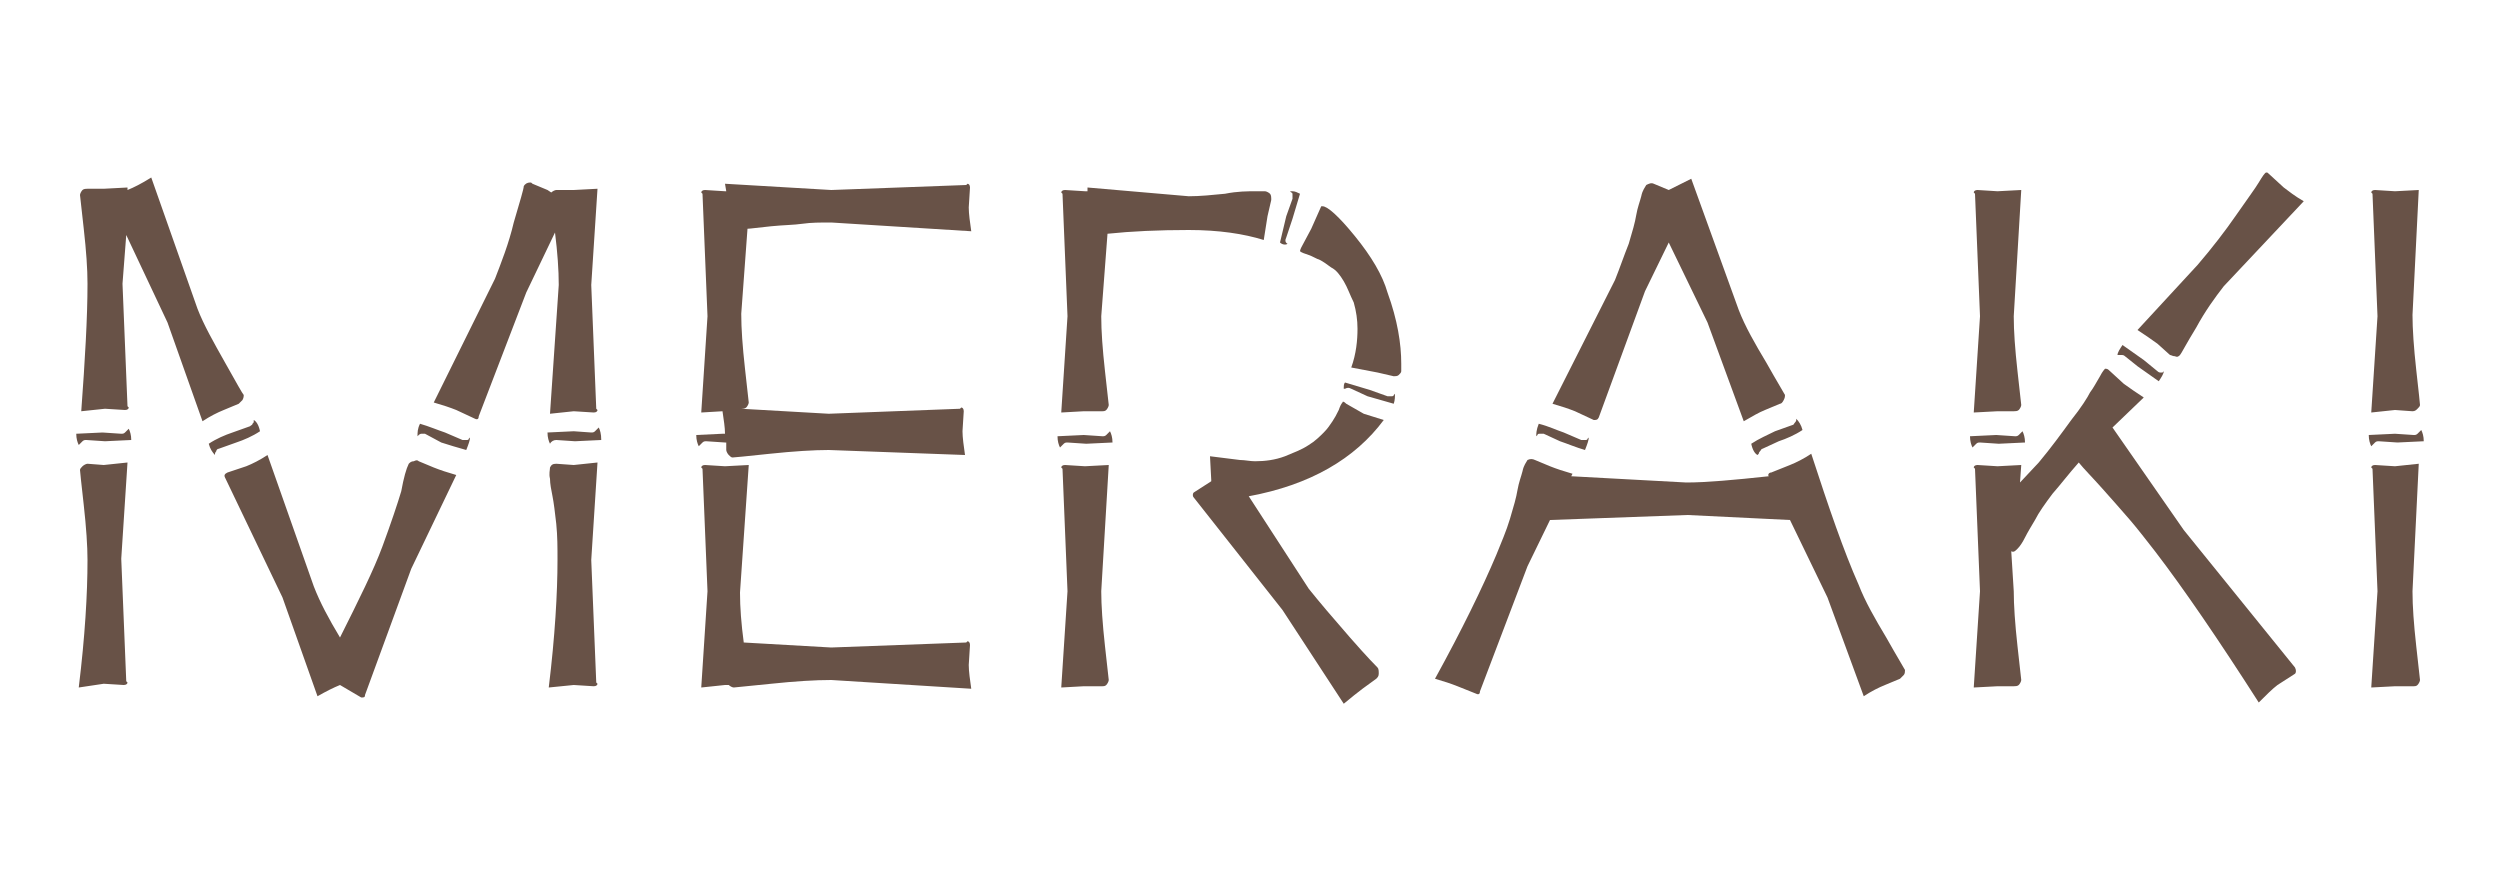 <?xml version="1.0" encoding="utf-8"?>
<!-- Generator: Adobe Illustrator 22.1.0, SVG Export Plug-In . SVG Version: 6.00 Build 0)  -->
<svg version="1.1" id="Capa_1" xmlns="http://www.w3.org/2000/svg" xmlns:xlink="http://www.w3.org/1999/xlink" x="0px" y="0px"
	 viewBox="0 0 200 70" style="enable-background:new 0 0 200 70;" xml:space="preserve">
<style type="text/css">
	.st0{fill:#685247;}
</style>
<g>
	<path class="st0" d="M9.7,34.7c0.1,0,0.2,0,0.3-0.1s0.1-0.1,0.2-0.2l0.1-0.1c0.1,0.2,0.2,0.5,0.2,0.9l-2.1,0.1l-1.5-0.1
		c-0.1,0-0.2,0-0.3,0.1c-0.1,0.1-0.1,0.1-0.2,0.2l-0.1,0.1c-0.1-0.2-0.2-0.5-0.2-0.9l2.1-0.1L9.7,34.7z M10.2,15.2
		c0.5-0.2,1.1-0.5,1.9-1l3.7,10.5c0.5,1.3,1.3,2.7,2.2,4.3c0.9,1.6,1.4,2.5,1.5,2.6c0,0.1,0,0.2-0.1,0.4c-0.1,0.1-0.2,0.2-0.3,0.3
		l-1.2,0.5c-0.5,0.2-1.1,0.5-1.7,0.9l-2.8-7.9l-3.3-7l-0.3,3.9l0.4,9.8l0.1,0.1c0,0.1-0.1,0.2-0.3,0.2l-1.6-0.1l-1.9,0.2
		C6.8,28.8,7,25.4,7,22.7c0-1.2-0.1-2.6-0.3-4.4c-0.2-1.8-0.3-2.7-0.3-2.7c0-0.1,0.1-0.3,0.2-0.4c0.1-0.1,0.3-0.1,0.4-0.1h1.3
		l1.9-0.1C10.2,15,10.2,15.2,10.2,15.2z M7,44.8c0-1.1-0.1-2.6-0.3-4.4c-0.2-1.8-0.3-2.7-0.3-2.8s0.1-0.2,0.2-0.3s0.3-0.2,0.4-0.2
		l1.3,0.1l1.9-0.2l-0.5,7.7l0.4,9.8l0.1,0.1c0,0.1-0.1,0.2-0.3,0.2l-1.6-0.1l-2,0.3C6.8,50.9,7,47.5,7,44.8z M17.5,35.9
		c-0.1,0-0.2,0.1-0.2,0.2c-0.1,0.1-0.1,0.2-0.1,0.2v0.1c-0.2-0.2-0.4-0.5-0.5-0.9c0.6-0.4,1.3-0.7,1.9-0.9l1.4-0.5
		c0.1-0.1,0.2-0.1,0.2-0.2c0.1-0.1,0.1-0.1,0.1-0.2v-0.1c0.2,0.1,0.4,0.4,0.5,0.9c-0.6,0.4-1.3,0.7-1.9,0.9L17.5,35.9z M27.2,54.8
		c-0.5,0.2-1.1,0.5-1.8,0.9l-2.8-7.9L18,38.2c-0.1-0.2,0-0.3,0.2-0.4l1.5-0.5c0.5-0.2,1.1-0.5,1.7-0.9l3.7,10.5
		c0.5,1.3,1.2,2.6,2.1,4.1c1.5-3,2.7-5.4,3.4-7.3c0.7-1.9,1.2-3.4,1.5-4.4c0.2-1.1,0.4-1.8,0.6-2.2c0.1-0.1,0.2-0.2,0.4-0.2
		c0.2-0.1,0.3-0.1,0.4,0l1.2,0.5c0.5,0.2,1.1,0.4,1.8,0.6l-3.6,7.5l-3.7,10.1c0,0.2-0.1,0.2-0.3,0.2L27.2,54.8L27.2,54.8z M37,35.2
		c0.1,0,0.2,0,0.3,0s0.2,0,0.2-0.1l0.1-0.1c0,0.2-0.1,0.5-0.3,1c-0.7-0.2-1.4-0.4-2-0.6L34,34.7c-0.1,0-0.2,0-0.3,0
		s-0.2,0.1-0.2,0.1l-0.1,0.1c0-0.3,0-0.6,0.2-1c0.7,0.2,1.4,0.5,2,0.7L37,35.2z M38.3,33.3c0,0.2-0.1,0.3-0.3,0.2l-1.5-0.7
		c-0.5-0.2-1.1-0.4-1.8-0.6l4.9-9.9c0.5-1.3,1.1-2.8,1.5-4.5c0.5-1.7,0.8-2.7,0.8-2.9c0.1-0.2,0.3-0.3,0.5-0.3c0.1,0,0.1,0,0.2,0.1
		l1.2,0.5l0.3,0.2c0.1-0.1,0.3-0.2,0.4-0.2h1.4l1.9-0.1l-0.5,7.7l0.4,9.9l0.1,0.1c0,0.1-0.1,0.2-0.3,0.2l-1.6-0.1L44,33.1l0.7-10.3
		c0-1.2-0.1-2.6-0.3-4.2l-2.3,4.8L38.3,33.3z M47.3,34.6c0.1,0,0.2,0,0.3-0.1s0.1-0.1,0.2-0.2l0.1-0.1c0.1,0.2,0.2,0.5,0.2,1
		L46,35.3l-1.5-0.1c-0.2,0-0.4,0.1-0.5,0.3c-0.1-0.2-0.2-0.5-0.2-0.9l2.1-0.1L47.3,34.6z M47.8,54.7c0,0.1-0.1,0.2-0.3,0.2l-1.6-0.1
		l-2,0.2c0.5-4.1,0.7-7.6,0.7-10.2c0-1,0-1.9-0.1-2.9c-0.1-0.9-0.2-1.7-0.3-2.2s-0.2-1-0.2-1.4c-0.1-0.4,0-0.7,0-0.9
		c0.1-0.2,0.2-0.3,0.5-0.3l1.4,0.1l1.9-0.2l-0.5,7.8l0.4,9.8L47.8,54.7z"/>
	<path class="st0" d="M66.3,36c-1.2,0-2.8,0.1-4.7,0.3s-2.9,0.3-3,0.3s-0.2-0.1-0.3-0.2c-0.1-0.1-0.2-0.3-0.2-0.4v-0.6H58l-1.5-0.1
		c-0.1,0-0.2,0-0.3,0.1s-0.1,0.1-0.2,0.2l-0.1,0.1c-0.1-0.2-0.2-0.5-0.2-0.9l2.1-0.1H58c0-0.5-0.1-1.1-0.2-1.8L56.1,33l0.5-7.7
		l-0.4-9.8l-0.1-0.1c0-0.1,0.1-0.2,0.3-0.2l1.6,0.1h0.1L58,14.7l8.5,0.5l10.8-0.4l0.1-0.1c0.1,0,0.2,0.1,0.2,0.3l-0.1,1.6
		c0,0.5,0.1,1.2,0.2,1.9l-11.2-0.7c-0.9,0-1.6,0-2.3,0.1c-0.7,0.1-1.5,0.1-2.5,0.2s-1.7,0.2-1.9,0.2l-0.5,6.8c0,1.2,0.1,2.6,0.3,4.4
		s0.3,2.7,0.3,2.7c0,0.1-0.1,0.3-0.2,0.4c-0.1,0.1-0.3,0.1-0.4,0.1l7,0.4l10.5-0.4l0.1-0.1c0.1,0,0.2,0.1,0.2,0.3L77,34.5
		c0,0.5,0.1,1.2,0.2,1.9L66.3,36z M66.5,54.4c-1.3,0-2.9,0.1-4.8,0.3c-2,0.2-3,0.3-3,0.3c-0.1,0-0.3-0.1-0.4-0.2H58L56.1,55l0.5-7.7
		l-0.4-9.8l-0.1-0.1c0-0.1,0.1-0.2,0.3-0.2l1.6,0.1l1.9-0.1l-0.7,10.2c0,1.2,0.1,2.5,0.3,4l7,0.4l10.8-0.4l0.1-0.1
		c0.1,0,0.2,0.1,0.2,0.3l-0.1,1.6c0,0.5,0.1,1.2,0.2,1.9L66.5,54.4z"/>
	<path class="st0" d="M85.4,35.4c-0.1,0-0.2,0-0.3,0.1c-0.1,0.1-0.1,0.1-0.2,0.2l-0.1,0.1c-0.1-0.2-0.2-0.5-0.2-0.9l2.1-0.1l1.5,0.1
		c0.1,0,0.2,0,0.3-0.1c0.1-0.1,0.1-0.1,0.2-0.2l0.1-0.1c0.1,0.2,0.2,0.5,0.2,0.9l-2.1,0.1L85.4,35.4z M88.1,25.3
		c0,1.2,0.1,2.6,0.3,4.4c0.2,1.8,0.3,2.7,0.3,2.7c0,0.1-0.1,0.3-0.2,0.4c-0.1,0.1-0.2,0.1-0.4,0.1h-1.4L84.9,33l0.5-7.7L85,15.5
		l-0.1-0.1c0-0.1,0.1-0.2,0.3-0.2l1.6,0.1H87V15l8.1,0.7c0.9,0,1.9-0.1,2.9-0.2c1-0.2,1.8-0.2,2.5-0.2c0.3,0,0.6,0,0.7,0
		s0.3,0.1,0.4,0.2c0.1,0.1,0.1,0.3,0.1,0.5l-0.3,1.3l-0.3,1.9c-1.6-0.5-3.6-0.8-6-0.8s-4.6,0.1-6.5,0.3L88.1,25.3z M88.1,47.3
		c0,1.1,0.1,2.6,0.3,4.4c0.2,1.8,0.3,2.7,0.3,2.7c0,0.1-0.1,0.3-0.2,0.4c-0.1,0.1-0.2,0.1-0.4,0.1h-1.4L84.9,55l0.5-7.7L85,37.5
		l-0.1-0.1c0-0.1,0.1-0.2,0.3-0.2l1.6,0.1l1.9-0.1L88.1,47.3z M110.7,33.6c-2.3,3.1-5.9,5.2-10.8,6.1l4.8,7.4c0.8,1,1.9,2.3,3.3,3.9
		c1.4,1.6,2.1,2.3,2.2,2.4c0.1,0.1,0.1,0.3,0.1,0.5s-0.1,0.3-0.2,0.4l-1.1,0.8c-0.4,0.3-0.9,0.7-1.5,1.2l-4.9-7.5l-7.1-9
		c-0.1-0.1-0.1-0.3,0-0.4l1.4-0.9v-0.1l-0.1-1.9l2.4,0.3c0.4,0,0.8,0.1,1.2,0.1c0.8,0,1.6-0.1,2.4-0.4c0.7-0.3,1.3-0.5,1.9-0.9
		c0.5-0.3,0.9-0.7,1.2-1c0.3-0.3,0.5-0.6,0.7-0.9c0.2-0.3,0.3-0.5,0.5-0.9c0.1-0.3,0.2-0.5,0.3-0.6c0-0.1,0.1-0.1,0.3,0.1l1.4,0.8
		L110.7,33.6z M102.9,19c-0.1,0.2-0.1,0.4,0.1,0.5c-0.1,0.1-0.4,0.1-0.6-0.1l0.5-2.1l0.5-1.4c0-0.1,0-0.2,0-0.3s0-0.2-0.1-0.2
		l-0.1-0.1c0.1,0,0.1,0,0.2,0c0.2,0,0.4,0.1,0.6,0.2l-0.6,2L102.9,19z M108.1,29.4c0.4-1.1,0.5-2.2,0.5-3.1c0-0.7-0.1-1.4-0.3-2.1
		c-0.3-0.6-0.5-1.2-0.8-1.7s-0.6-0.9-1-1.1c-0.4-0.3-0.7-0.5-0.9-0.6c-0.3-0.1-0.6-0.3-0.9-0.4s-0.6-0.2-0.7-0.3c0,0,0-0.1,0.1-0.3
		l0.8-1.5l0.8-1.8h0.1c0.4,0,1.3,0.8,2.6,2.4c1.3,1.6,2.2,3.1,2.6,4.5c0.8,2.2,1.1,4.1,1.1,5.7c0,0.3,0,0.4,0,0.6
		c0,0.1-0.1,0.2-0.2,0.3c-0.1,0.1-0.3,0.1-0.4,0.1l-1.3-0.3L108.1,29.4z M108.1,31.1c-0.2-0.1-0.3-0.1-0.5,0h-0.1V31
		c0-0.1,0-0.3,0.1-0.4l2,0.6l1.4,0.5c0.1,0,0.2,0,0.3,0c0.1,0,0.2,0,0.2-0.1l0.1-0.1c0,0.2,0,0.5-0.1,0.8l-2.1-0.6L108.1,31.1z"/>
	<path class="st0" d="M141.5,38.1c-0.1-0.1,0-0.3,0.2-0.3l1.5-0.6c0.5-0.2,1.1-0.5,1.7-0.9c1.4,4.3,2.6,7.8,3.8,10.5
		c0.5,1.3,1.3,2.7,2.2,4.2c0.9,1.6,1.4,2.4,1.5,2.6c0,0.1,0,0.3-0.1,0.4c-0.1,0.1-0.2,0.2-0.3,0.3l-1.2,0.5
		c-0.5,0.2-1.1,0.5-1.7,0.9l-2.9-7.9l-3-6.2l-8.2-0.4l-11,0.4l-1.8,3.7l-3.8,10c0,0.2-0.1,0.3-0.3,0.2l-1.5-0.6
		c-0.5-0.2-1.1-0.4-1.8-0.6c2.2-4,3.8-7.3,4.9-9.9c0.4-1,0.8-1.9,1.1-2.9c0.3-1,0.5-1.7,0.6-2.3s0.3-1.1,0.4-1.5
		c0.1-0.5,0.3-0.7,0.4-0.9c0.2-0.1,0.4-0.1,0.6,0l1.2,0.5c0.5,0.2,1.1,0.4,1.8,0.6l-0.1,0.2l9.2,0.5
		C136.5,38.6,138.7,38.4,141.5,38.1z M126.5,35.2c0.1,0,0.2,0,0.3,0c0.1,0,0.2,0,0.2-0.1l0.1-0.1c0,0.2-0.1,0.5-0.3,1
		c-0.7-0.2-1.4-0.5-2-0.7l-1.3-0.6c-0.1,0-0.2,0-0.3,0c-0.1,0-0.2,0-0.2,0.1l-0.1,0.1c0-0.2,0-0.5,0.2-1c0.8,0.2,1.4,0.5,2,0.7
		L126.5,35.2z M133.5,15.2c0.4-0.2,1-0.5,1.8-0.9l3.8,10.5c0.5,1.3,1.3,2.7,2.2,4.2c0.9,1.6,1.4,2.4,1.5,2.6c0,0.1,0,0.2-0.1,0.4
		c-0.1,0.2-0.2,0.3-0.3,0.3l-1.2,0.5c-0.5,0.2-1,0.5-1.7,0.9l-2.9-7.9l-3.1-6.4l-1.9,3.9l-3.7,10.1c-0.1,0.2-0.2,0.2-0.4,0.2
		l-1.5-0.7c-0.5-0.2-1.1-0.4-1.8-0.6l5-9.9c0.4-1,0.7-1.9,1.1-2.9c0.3-1,0.5-1.7,0.6-2.3c0.1-0.6,0.3-1.1,0.4-1.5
		c0.1-0.5,0.3-0.7,0.4-0.9c0.2-0.1,0.4-0.2,0.6-0.1L133.5,15.2z M141,35.9c-0.1,0-0.1,0.1-0.2,0.2c-0.1,0.1-0.1,0.2-0.1,0.2
		l-0.1,0.1c-0.2-0.1-0.4-0.4-0.5-0.9c0.6-0.4,1.3-0.7,1.9-1l1.4-0.5c0.1,0,0.1-0.1,0.2-0.2c0.1-0.1,0.1-0.2,0.1-0.2v-0.1
		c0.2,0.2,0.4,0.5,0.5,0.9c-0.6,0.4-1.3,0.7-1.9,0.9L141,35.9z"/>
	<path class="st0" d="M158.4,35.4c-0.1,0-0.2,0-0.3,0.1s-0.1,0.1-0.2,0.2l-0.1,0.1c-0.1-0.2-0.2-0.5-0.2-0.9l2.1-0.1l1.5,0.1
		c0.1,0,0.2,0,0.3-0.1s0.1-0.1,0.2-0.2l0.1-0.1c0.1,0.2,0.2,0.5,0.2,0.9l-2.1,0.1L158.4,35.4z M161.1,25.3c0,1.2,0.1,2.6,0.3,4.4
		s0.3,2.7,0.3,2.7c0,0.1-0.1,0.3-0.2,0.4c-0.1,0.1-0.3,0.1-0.4,0.1h-1.3l-1.9,0.1l0.5-7.7l-0.4-9.8l-0.1-0.1c0-0.1,0.1-0.2,0.3-0.2
		l1.6,0.1l1.9-0.1L161.1,25.3z M161.1,47.3c0,1.1,0.1,2.6,0.3,4.4s0.3,2.7,0.3,2.7c0,0.1-0.1,0.3-0.2,0.4c-0.1,0.1-0.3,0.1-0.4,0.1
		h-1.3l-1.9,0.1l0.5-7.7l-0.4-9.8l-0.1-0.1c0-0.1,0.1-0.2,0.3-0.2l1.6,0.1l1.9-0.1l-0.1,1.4l1.5-1.6c1-1.2,1.8-2.3,2.6-3.4
		c0.8-1,1.3-1.8,1.5-2.2c0.3-0.4,0.5-0.8,0.8-1.3c0.2-0.4,0.4-0.6,0.4-0.6c0.1,0,0.2,0,0.3,0.1l1.2,1.1c0.4,0.3,1,0.7,1.6,1.1
		l-2.5,2.4l5.7,8.2l8.9,11c0.1,0.2,0.1,0.4,0,0.5l-1.4,0.9c-0.4,0.3-0.9,0.8-1.5,1.4c-3.2-5-6-9.1-8.3-12.1c-0.7-0.9-1.4-1.8-2-2.5
		s-1.4-1.6-2.2-2.5s-1.5-1.6-1.9-2.1c-0.8,0.9-1.4,1.7-2.1,2.5c-0.6,0.8-1.1,1.5-1.4,2.1c-0.3,0.5-0.6,1-0.8,1.4s-0.4,0.7-0.6,0.9
		c-0.2,0.2-0.3,0.3-0.5,0.2L161.1,47.3z M170,28.5c-0.1-0.1-0.2-0.1-0.3-0.1s-0.2,0-0.2,0h-0.1c0-0.2,0.2-0.5,0.4-0.8l1.7,1.2
		l1.1,0.9c0.1,0.1,0.2,0.1,0.2,0.1c0.1,0,0.2,0,0.2,0l0.1-0.1c0,0.2-0.2,0.5-0.4,0.8l-1.7-1.2L170,28.5z M175.8,21.2
		c1.2-1.4,2.2-2.7,3.1-4c0.9-1.3,1.5-2.1,1.8-2.6s0.5-0.8,0.6-0.8s0.1,0,0.2,0.1l1.2,1.1c0.4,0.3,0.9,0.7,1.6,1.1l-6.4,6.8
		c-0.7,0.9-1.5,2-2.2,3.3c-0.8,1.3-1.2,2.1-1.3,2.2s-0.2,0.2-0.4,0.1c-0.2,0-0.3-0.1-0.4-0.1l-1-0.9c-0.4-0.3-1-0.7-1.6-1.1
		L175.8,21.2z"/>
	<path class="st0" d="M190.3,35.3c-0.1,0-0.2,0-0.3,0.1s-0.1,0.1-0.2,0.2l-0.1,0.1c-0.1-0.2-0.2-0.5-0.2-0.9l2.1-0.1l1.5,0.1
		c0.1,0,0.2,0,0.3-0.1s0.1-0.1,0.2-0.2l0.1-0.1c0.1,0.2,0.2,0.5,0.2,0.9l-2.1,0.1L190.3,35.3z M193,25.2c0,1.1,0.1,2.6,0.3,4.4
		s0.3,2.7,0.3,2.8c0,0.1-0.1,0.2-0.2,0.3c-0.1,0.1-0.2,0.2-0.4,0.2l-1.4-0.1l-1.9,0.2l0.5-7.7l-0.4-9.8l-0.1-0.1
		c0-0.1,0.1-0.2,0.3-0.2l1.6,0.1l1.9-0.1L193,25.2z M193,47.3c0,1.2,0.1,2.6,0.3,4.4s0.3,2.7,0.3,2.7c0,0.1-0.1,0.3-0.2,0.4
		c-0.1,0.1-0.2,0.1-0.4,0.1h-1.4l-1.9,0.1l0.5-7.7l-0.4-9.8l-0.1-0.1c0-0.1,0.1-0.2,0.3-0.2l1.6,0.1l1.9-0.2L193,47.3z"/>
</g>
</svg>
